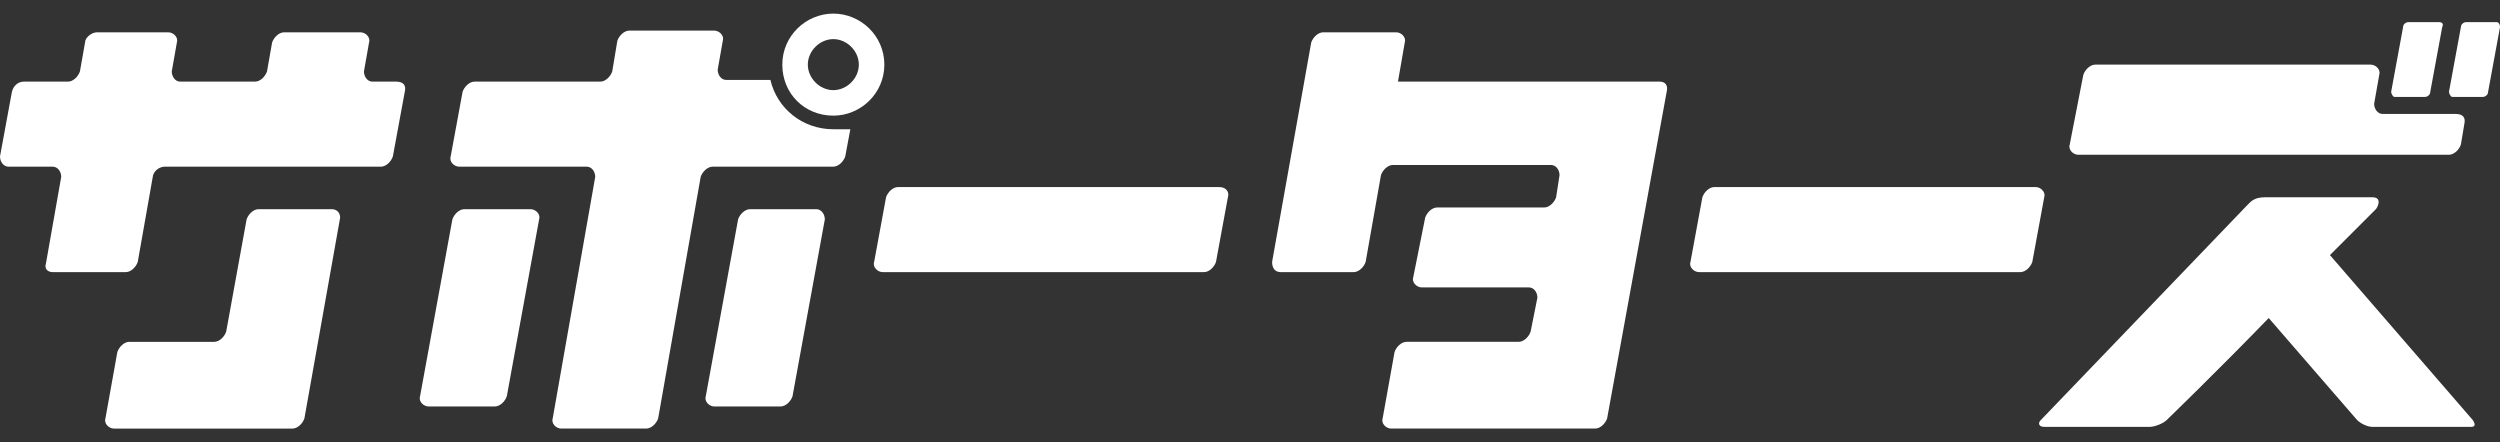 <?xml version="1.0" encoding="utf-8"?>
<!-- Generator: Adobe Illustrator 27.5.0, SVG Export Plug-In . SVG Version: 6.00 Build 0)  -->
<svg version="1.1" id="レイヤー_1" xmlns="http://www.w3.org/2000/svg" xmlns:xlink="http://www.w3.org/1999/xlink" x="0px"
	 y="0px" viewBox="0 0 147 26" style="enable-background:new 0 0 147 26;" xml:space="preserve">
<rect x="0" y="0" width="147" height="26" fill="#333333" stroke="none"/>
<style type="text/css">
	.st0{fill:#FFFFFF;}
</style>
<g>
	<path class="st0" d="M71.7,11H52.8c-0.3,0-0.6,0.3-0.7,0.6l-0.7,3.8c-0.1,0.3,0.2,0.6,0.5,0.6h18.9c0.3,0,0.6-0.3,0.7-0.6l0.7-3.8
		C72.3,11.3,72.1,11,71.7,11z"/>
	<path class="st0" d="M119.7,11h-18.9c-0.3,0-0.6,0.3-0.7,0.6l-0.7,3.8c-0.1,0.3,0.2,0.6,0.5,0.6h18.9c0.3,0,0.6-0.3,0.7-0.6
		l0.7-3.8C120.3,11.3,120,11,119.7,11z"/>
	<path class="st0" d="M143.4,1.3h-1.8c-0.1,0-0.3,0.1-0.3,0.3l-0.7,3.8c0,0.1,0.1,0.3,0.2,0.3h1.8c0.1,0,0.3-0.1,0.3-0.3l0.7-3.8
		C143.7,1.4,143.6,1.3,143.4,1.3z"/>
	<path class="st0" d="M146.8,1.3h-1.8c-0.1,0-0.3,0.1-0.3,0.3l-0.7,3.8c0,0.1,0.1,0.3,0.2,0.3h1.8c0.1,0,0.3-0.1,0.3-0.3l0.7-3.8
		C147,1.4,146.9,1.3,146.8,1.3z"/>
	<path class="st0" d="M31.2,12.3h-3.9c-0.3,0-0.6,0.3-0.7,0.6l-1.9,10.4c-0.1,0.3,0.2,0.6,0.5,0.6h3.9c0.3,0,0.6-0.3,0.7-0.6
		l1.9-10.4C31.8,12.6,31.5,12.3,31.2,12.3z"/>
	<path class="st0" d="M48,12.3h-3.9c-0.3,0-0.6,0.3-0.7,0.6l-1.9,10.4c-0.1,0.3,0.2,0.6,0.5,0.6h3.9c0.3,0,0.6-0.3,0.7-0.6l1.9-10.4
		C48.5,12.6,48.3,12.3,48,12.3z"/>
	<path class="st0" d="M145.4,24.7l-8.4-9.7c1.5-1.5,2.6-2.6,2.7-2.7c0.1-0.1,0.4-0.7-0.2-0.7s-6.3,0-6.3,0c-0.6,0-0.8,0.2-1,0.4
		L120,24.7c-0.2,0.2-0.1,0.4,0.2,0.4h6.2c0.3,0,0.8-0.2,1-0.4c0,0,3-2.9,6-6l5.2,6c0.2,0.2,0.6,0.4,0.9,0.4h5.8
		C145.5,25.1,145.6,25,145.4,24.7z"/>
	<path class="st0" d="M144.4,6.7h-0.8v0h-3.5c-0.3,0-0.5-0.3-0.5-0.6l0.3-1.7c0.1-0.3-0.2-0.6-0.5-0.6h-16.2c-0.3,0-0.6,0.3-0.7,0.6
		l-0.8,4.1c-0.1,0.3,0.2,0.6,0.5,0.6H144c0.3,0,0.6-0.3,0.7-0.6l0.2-1.2C145,6.9,144.8,6.7,144.4,6.7z"/>
	<path class="st0" d="M97.6,4.8H82.2l0.4-2.3c0.1-0.3-0.2-0.6-0.5-0.6h-4.3c-0.3,0-0.6,0.3-0.7,0.6l-2.3,12.9
		C74.8,15.8,75,16,75.3,16h4.3c0.3,0,0.6-0.3,0.7-0.6l0.9-5.1c0.1-0.3,0.4-0.6,0.7-0.6h9.3c0.3,0,0.5,0.3,0.5,0.6l-0.2,1.3
		c-0.1,0.3-0.4,0.6-0.7,0.6l-6.3,0c-0.3,0-0.6,0.3-0.7,0.6l-0.7,3.5c-0.1,0.3,0.2,0.6,0.5,0.6h6.3c0.3,0,0.5,0.3,0.5,0.6l-0.4,2
		c-0.1,0.3-0.4,0.6-0.7,0.6l-6.6,0c-0.3,0-0.6,0.3-0.7,0.6l-0.7,3.9c-0.1,0.3,0.2,0.6,0.5,0.6h12c0.3,0,0.6-0.3,0.7-0.6l3.5-19.2
		C98.1,5,97.9,4.8,97.6,4.8z"/>
	<path class="st0" d="M19.5,12.3h-4.3c-0.3,0-0.6,0.3-0.7,0.6l-1.2,6.6c-0.1,0.3-0.4,0.6-0.7,0.6h-5c-0.3,0-0.6,0.3-0.7,0.6
		l-0.7,3.9c-0.1,0.3,0.2,0.6,0.5,0.6h6.2h4.3c0.3,0,0.6-0.3,0.7-0.6L20,12.8C20,12.5,19.8,12.3,19.5,12.3z"/>
	<path class="st0" d="M23.3,4.8l-1.4,0c-0.3,0-0.5-0.3-0.5-0.6l0.3-1.7c0.1-0.3-0.2-0.6-0.5-0.6h-4.5c-0.3,0-0.6,0.3-0.7,0.6
		l-0.3,1.7c-0.1,0.3-0.4,0.6-0.7,0.6l-4.4,0c-0.3,0-0.5-0.3-0.5-0.6l0.3-1.7c0.1-0.3-0.2-0.6-0.5-0.6H5.7C5.4,1.9,5,2.2,5,2.5
		L4.7,4.2C4.6,4.5,4.3,4.8,4,4.8l-2.6,0C1.1,4.8,0.8,5,0.7,5.4L0,9.2C0,9.5,0.2,9.8,0.5,9.8h2.6c0.3,0,0.5,0.3,0.5,0.6l-0.9,5.1
		C2.6,15.8,2.8,16,3.1,16h4.3c0.3,0,0.6-0.3,0.7-0.6L9,10.3C9.1,10,9.4,9.8,9.7,9.8h12.7c0.3,0,0.6-0.3,0.7-0.6l0.7-3.8
		C23.9,5,23.7,4.8,23.3,4.8z"/>
	<path class="st0" d="M49,7.6c-1.8,0-3.3-1.2-3.7-2.9l-2.6,0c-0.3,0-0.5-0.3-0.5-0.6l0.3-1.7c0.1-0.3-0.2-0.6-0.5-0.6h-5
		c-0.3,0-0.6,0.3-0.7,0.6L36,4.2c-0.1,0.3-0.4,0.6-0.7,0.6h-7.4c-0.3,0-0.6,0.3-0.7,0.6l-0.7,3.8c-0.1,0.3,0.2,0.6,0.5,0.6l7.5,0
		c0.3,0,0.5,0.3,0.5,0.6l-2.5,14.2c-0.1,0.3,0.2,0.6,0.5,0.6h5c0.3,0,0.6-0.3,0.7-0.6l2.5-14.2c0.1-0.3,0.4-0.6,0.7-0.6h7.1
		c0.3,0,0.6-0.3,0.7-0.6l0.3-1.6C49.6,7.6,49.3,7.6,49,7.6z"/>
	<path class="st0" d="M49,0.8c-1.6,0-3,1.3-3,3s1.3,3,3,3c1.6,0,3-1.3,3-3S50.6,0.8,49,0.8z M49,5.3c-0.8,0-1.5-0.7-1.5-1.5
		s0.7-1.5,1.5-1.5c0.8,0,1.5,0.7,1.5,1.5S49.8,5.3,49,5.3z"/>
</g>
</svg>
